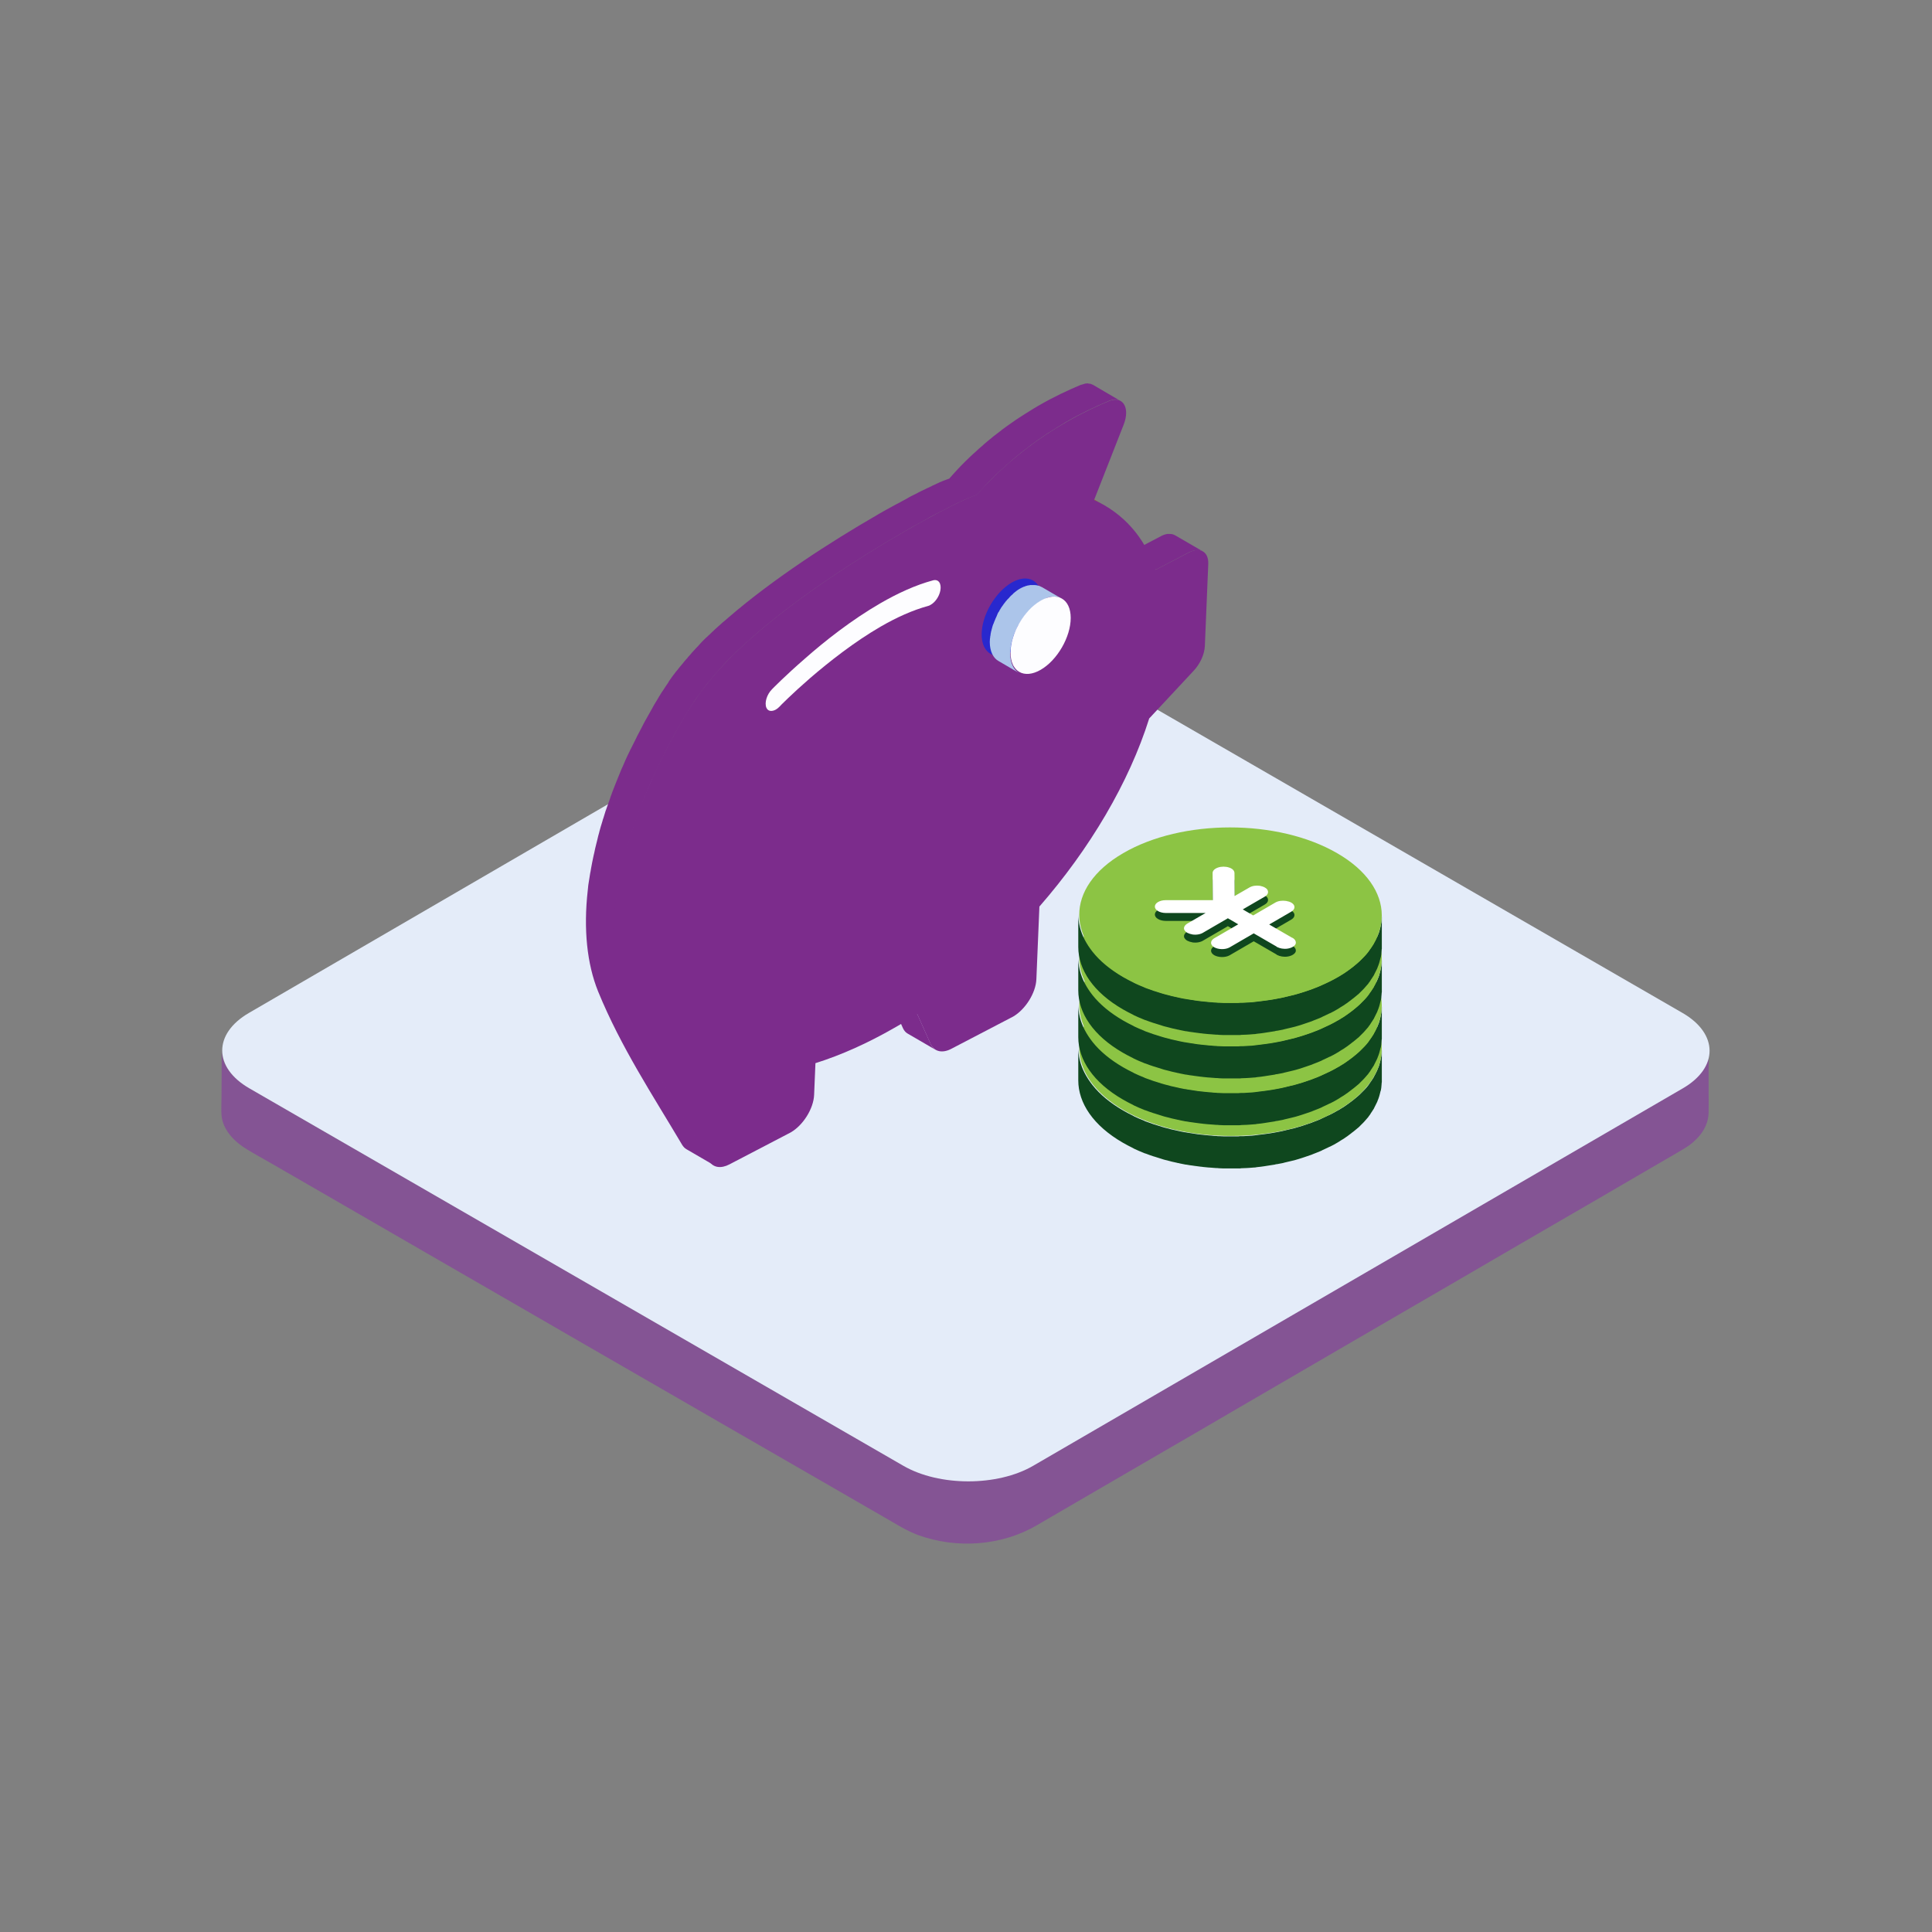 <!DOCTYPE svg PUBLIC "-//W3C//DTD SVG 1.1//EN" "http://www.w3.org/Graphics/SVG/1.1/DTD/svg11.dtd">
<!-- Uploaded to: SVG Repo, www.svgrepo.com, Transformed by: SVG Repo Mixer Tools -->
<svg width="800px" height="800px" viewBox="0 0 1024 1024" class="icon" version="1.1" xmlns="http://www.w3.org/2000/svg" fill="#000000">
<rect x="0" y="0" width="1024" height="1024" fill="#808080" stroke="none"/>
<g id="SVGRepo_bgCarrier" stroke-width="0"/>
<g id="SVGRepo_tracerCarrier" stroke-linecap="round" stroke-linejoin="round"/>
<g id="SVGRepo_iconCarrier">
<path d="M906 558.4c-1.1 11-11.2 16.5-19.8 21.5-8 4.6-16 9.3-23.9 13.9-12.8 7.4-25.5 14.8-38.3 22.2-16 9.3-31.9 18.6-47.9 27.8-17.6 10.2-35.2 20.5-52.9 30.7-17.7 10.3-35.4 20.6-53.2 30.9-16.3 9.5-32.5 18.9-48.8 28.4-13.3 7.7-26.5 15.4-39.8 23.1-8.7 5-17.4 10.1-26.1 15.1-6.6 3.8-12.8 7.6-20.3 9.8-19.5 5.6-41.1 3.7-58.7-6.5-6.3-3.7-12.7-7.3-19-11-11.6-6.7-23.1-13.3-34.7-20-15.2-8.8-30.4-17.6-45.6-26.3-17.3-10-34.7-20-52-30-17.9-10.3-35.8-20.7-53.7-31-16.9-9.8-33.8-19.5-50.8-29.3l-43.2-24.9c-10.3-6-20.7-11.9-31-17.9-4.7-2.7-9.4-5.4-14.1-8.2-7.4-4.3-14.7-11.1-14.7-20.3 0 8.4 0 16.8-0.1 25.3 0 3-0.2 6.1 0 9.2 0.6 8.1 7 14.4 13.7 18.4 4.1 2.5 8.3 4.8 12.5 7.2 10.8 6.2 21.6 12.5 32.4 18.7 15.6 9 31.1 18 46.7 27 18.5 10.7 37.1 21.4 55.6 32.1 19.3 11.2 38.6 22.3 58 33.5 18.4 10.6 36.7 21.2 55.1 31.8 15.3 8.8 30.5 17.6 45.8 26.4 10.3 6 20.7 11.9 31 17.9 6 3.4 11.9 7.3 18.4 9.7 20.3 7.4 44.1 5.8 62.8-5.1 7.1-4.1 14.2-8.3 21.3-12.4 13.1-7.6 26.2-15.2 39.2-22.8 17.1-9.9 34.1-19.8 51.2-29.8 19.1-11.1 38.2-22.2 57.2-33.3l57.3-33.3c17.1-10 34.2-19.9 51.4-29.9 13.3-7.7 26.6-15.4 39.9-23.2 7.3-4.3 14.7-8.5 22-12.8 2.2-1.3 4.5-2.6 6.6-4.1 5.6-4.2 10-10 10.1-17.3 0.1-3.7 0-7.3 0-11 0-7.3 0-14.7 0.1-22 0.4 0.8 0.4 1.3 0.3 1.8 0 0.3 0.1-0.2 0 0zM906.1 556.8z" fill="#845494"/>
<path d="M891.8 536.9c19 11 19.1 28.9 0.2 39.9L547.6 776.9c-18.9 11-49.8 11-68.8 0L132.1 576.8c-19-11-19.1-28.9-0.2-39.9l344.4-200.2c18.9-11 49.8-11 68.8 0l346.7 200.2z" fill="#E4ECF9"/>
<path d="M493.4 553.6l-7.2-16.1-14.8-8.6 7.2 16.1c0.6 1.3 1.5 2.3 2.6 2.9l14.8 8.6c-1.1-0.6-2-1.6-2.6-2.9zM631.3 292.3c0.4-0.2 0.8-0.3 1.2-0.4 0.2 0 0.3-0.1 0.5-0.1s0.3-0.1 0.5-0.1 0.4-0.1 0.6-0.1H635.3c0.2 0 0.5 0.1 0.7 0.1h0.2c0.2 0 0.4 0.1 0.5 0.2 0.1 0 0.1 0 0.2 0.1 0.2 0.1 0.5 0.2 0.7 0.3l-14.8-8.6h-0.1c-0.2-0.1-0.3-0.2-0.5-0.3h-0.1c-0.1 0-0.1 0-0.2-0.1-0.1 0-0.2-0.1-0.3-0.1-0.1 0-0.2 0-0.3-0.1h-0.2-0.1c-0.2 0-0.4-0.1-0.6-0.1H619.6h-0.8-0.1c-0.2 0-0.3 0.1-0.5 0.1-0.1 0-0.2 0-0.3 0.1h-0.1c-0.4 0.1-0.8 0.2-1.2 0.4-0.4 0.1-0.7 0.3-1.1 0.5l-17.6 9.2 14.8 8.6 17.6-9.2c0.3-0.1 0.6-0.2 1-0.4zM564.7 328c0.1 0 0.1 0 0 0 0.1-0.7 0.1-1.3 0.2-1.9 0.2-5-1.5-8.5-4.3-10.1l-14.8-8.6c2.8 1.6 4.5 5.2 4.3 10.1 0 0.6-0.1 1.2-0.2 1.8 0 0.2-0.1 0.3-0.1 0.5-0.1 0.5-0.1 0.9-0.2 1.4-0.1 0.4-0.2 0.8-0.3 1.3 0 0.2-0.1 0.3-0.1 0.5-0.2 0.6-0.3 1.1-0.5 1.7 0 0.1-0.1 0.3-0.1 0.4-0.2 0.4-0.3 0.9-0.5 1.3-0.1 0.2-0.1 0.3-0.2 0.5-0.2 0.5-0.4 1-0.7 1.5v0.1c-0.3 0.5-0.5 1.1-0.8 1.6-0.1 0.1-0.2 0.3-0.2 0.4-0.2 0.4-0.5 0.8-0.7 1.2-0.1 0.1-0.2 0.3-0.3 0.4-0.3 0.5-0.6 1-0.9 1.4l-0.1 0.1c-0.4 0.5-0.7 1-1.1 1.5-0.2 0.3-0.5 0.6-0.7 0.9-0.2 0.2-0.4 0.5-0.6 0.7-0.5 0.6-1.1 1.2-1.6 1.7-0.2 0.2-0.5 0.5-0.8 0.7l-0.6 0.6c-0.3 0.3-0.6 0.5-0.9 0.7-0.2 0.2-0.4 0.3-0.6 0.5-0.3 0.3-0.7 0.5-1 0.7-0.2 0.1-0.3 0.2-0.5 0.4-0.5 0.3-1 0.7-1.5 1-0.3 0.2-0.6 0.3-0.9 0.5-0.5 0.3-1.1 0.5-1.6 0.7-0.6 0.3-1.2 0.5-1.8 0.6-0.2 0.1-0.5 0.1-0.7 0.2-0.3 0.1-0.5 0.1-0.8 0.2-0.3 0-0.6 0.1-0.9 0.1h-1.8c-0.3 0-0.7-0.1-1-0.1-0.1 0-0.2 0-0.3-0.1-0.3-0.1-0.5-0.1-0.8-0.2-0.1 0-0.2-0.1-0.3-0.1-0.3-0.1-0.7-0.3-1-0.5l14.8 8.6h0.1c0.3 0.1 0.5 0.3 0.8 0.4h0.1c0.1 0 0.2 0.1 0.3 0.1 0.1 0.1 0.3 0.1 0.4 0.2 0.1 0 0.2 0.1 0.4 0.1 0.1 0 0.2 0.1 0.3 0.1h0.2c0.3 0 0.5 0.1 0.8 0.1H542.4c0.2 0 0.4 0 0.7-0.1h0.2c0.3 0 0.5-0.1 0.8-0.2 0.2 0 0.4-0.1 0.5-0.1 0.1 0 0.1 0 0.2-0.1l1.8-0.6c0.5-0.2 1-0.5 1.5-0.7 0.3-0.2 0.6-0.3 0.9-0.5 0.5-0.3 1-0.6 1.5-1 0.2-0.1 0.3-0.2 0.5-0.4 0.3-0.2 0.7-0.5 1-0.7 0.2-0.2 0.4-0.3 0.6-0.5 0.3-0.2 0.6-0.5 0.9-0.7l0.6-0.6 0.6-0.6s0.1-0.1 0.1-0.2c0.6-0.6 1.1-1.1 1.6-1.7 0.2-0.2 0.3-0.4 0.5-0.6 0.2-0.3 0.5-0.6 0.7-0.9l0.1-0.1c0.4-0.5 0.7-1 1.1-1.4l0.1-0.1c0.3-0.4 0.6-0.8 0.8-1.2 0-0.1 0.1-0.1 0.1-0.2 0.1-0.1 0.2-0.3 0.3-0.4 0.1-0.2 0.3-0.4 0.4-0.6 0.1-0.2 0.2-0.4 0.3-0.5 0.1-0.1 0.2-0.3 0.2-0.4 0.1-0.1 0.1-0.2 0.2-0.3 0.2-0.4 0.4-0.8 0.6-1.3v-0.1c0.2-0.4 0.4-0.8 0.5-1.2 0.1-0.1 0.1-0.2 0.1-0.4 0.1-0.2 0.1-0.3 0.2-0.5s0.1-0.3 0.2-0.5c0.1-0.3 0.2-0.5 0.3-0.8 0-0.1 0.1-0.3 0.1-0.4 0-0.1 0-0.1 0.1-0.2 0.2-0.5 0.3-1 0.4-1.5v-0.1c0-0.2 0.1-0.3 0.1-0.5 0.1-0.4 0.2-0.7 0.3-1.1v-0.1c0.1-0.5 0.2-0.9 0.2-1.4 0.4-0.1 0.4-0.2 0.4-0.4z" fill="#7c2c8c"/>
<path d="M580 265.1l-14.8-8.6c1.6 0.7 3.2 1.5 4.7 2.4l14.8 8.6c-1.5-0.9-3.1-1.7-4.7-2.4" fill="#A35F0F"/>
<path d="M584.7 267.5l-14.8-8.6c0.2 0.1 0.5 0.3 0.7 0.4l14.8 8.6c-0.2-0.2-0.5-0.3-0.7-0.4" fill="#9E5C0E"/>
<path d="M579.2 203.9c-0.1 0-0.2-0.1-0.3-0.1-0.2-0.1-0.5-0.2-0.7-0.3-0.1 0-0.2-0.1-0.2-0.1h-0.4c-0.2 0-0.4-0.1-0.6-0.1-0.1 0-0.3 0-0.4-0.1h-0.4c-0.3 0-0.5 0.1-0.8 0.1-0.2 0-0.3 0-0.5 0.1-0.1 0-0.2 0-0.3 0.1-0.1 0-0.2 0.1-0.3 0.1-0.4 0.1-0.9 0.2-1.4 0.4h-0.1c-6.2 2.6-14.1 6.2-22.7 11.2-1.4 0.8-2.7 1.6-4.1 2.5-0.3 0.2-0.5 0.3-0.8 0.5-1.4 0.8-2.7 1.7-4.1 2.6-0.3 0.2-0.5 0.3-0.8 0.5-1.4 0.9-2.7 1.8-4.1 2.8-0.1 0.1-0.2 0.1-0.3 0.2-1.4 1-2.9 2-4.3 3.1-0.3 0.2-0.6 0.4-0.9 0.7-1.4 1.1-2.9 2.2-4.3 3.3-0.2 0.2-0.5 0.4-0.7 0.6-1.4 1.1-2.7 2.2-4.1 3.4-0.2 0.2-0.4 0.3-0.5 0.5-1.5 1.2-2.9 2.5-4.3 3.8-0.3 0.3-0.6 0.6-0.9 0.8-1.4 1.3-2.9 2.7-4.3 4.1l-0.2 0.2-0.5 0.5c-1 1-2.1 2.1-3.1 3.2-0.3 0.4-0.7 0.7-1 1.1-1.2 1.3-2.5 2.7-3.7 4.1-0.2 0.1-0.5 0.2-0.9 0.3-0.1 0-0.2 0.1-0.3 0.1-0.3 0.1-0.6 0.2-1 0.4h-0.1c-0.3 0.1-0.6 0.3-1 0.4-0.1 0-0.2 0.1-0.2 0.1-0.2 0.1-0.4 0.1-0.5 0.2-0.3 0.1-0.6 0.3-1 0.4l-0.6 0.3c-0.4 0.2-0.7 0.3-1.1 0.5l-0.6 0.3c-0.5 0.2-1 0.5-1.6 0.7-0.1 0.1-0.2 0.1-0.3 0.2-0.7 0.3-1.4 0.7-2.1 1-0.2 0.1-0.5 0.2-0.7 0.3-0.5 0.3-1 0.5-1.6 0.8-0.3 0.1-0.6 0.3-0.9 0.4-0.5 0.3-1 0.5-1.6 0.8-0.3 0.2-0.6 0.3-0.9 0.5l-1.8 0.9c-0.3 0.1-0.5 0.3-0.8 0.4-0.8 0.4-1.6 0.8-2.4 1.3-0.1 0.1-0.2 0.1-0.3 0.2-0.9 0.5-1.9 1-2.8 1.5-0.3 0.2-0.6 0.3-0.9 0.5-0.7 0.4-1.4 0.7-2.1 1.1-0.4 0.2-0.7 0.4-1.1 0.6-0.7 0.4-1.3 0.7-2 1.1-0.4 0.2-0.7 0.4-1.1 0.6-0.7 0.4-1.5 0.8-2.2 1.2-0.3 0.2-0.7 0.4-1 0.6-1.1 0.6-2.2 1.2-3.3 1.9-23.9 13.8-54.2 33.3-78.1 53.9-1.1 1-2.3 2-3.4 2.9-0.4 0.4-0.8 0.7-1.2 1.1-0.7 0.6-1.4 1.2-2 1.8-0.5 0.4-0.9 0.8-1.3 1.2-0.6 0.5-1.2 1.1-1.7 1.6-0.4 0.4-0.8 0.8-1.3 1.2-0.5 0.5-1.1 1-1.6 1.5l-0.1 0.1-0.6 0.6c-0.7 0.7-1.4 1.4-2 2.1-0.3 0.3-0.6 0.7-0.9 1-0.5 0.6-1.1 1.1-1.6 1.7-0.3 0.4-0.7 0.7-1 1.1-0.5 0.5-1 1-1.4 1.6-0.3 0.4-0.7 0.7-1 1.1-0.3 0.3-0.6 0.6-0.8 1-0.1 0.1-0.2 0.3-0.4 0.4-0.7 0.8-1.4 1.6-2 2.4-0.2 0.2-0.4 0.5-0.6 0.7-0.9 1-1.7 2.1-2.5 3.1l-0.1 0.1c-0.1 0.1-0.1 0.2-0.2 0.2-1.4 1.8-2.7 3.5-3.9 5.3 0 0.1-0.1 0.1-0.1 0.2-0.1 0.1-0.2 0.2-0.2 0.4-1.1 1.6-2.2 3.2-3.2 4.8l-0.1 0.1c-0.1 0.1-0.1 0.2-0.2 0.3-1 1.6-2 3.2-2.9 4.8-0.2 0.3-0.3 0.5-0.5 0.8-0.6 0.9-1.1 1.9-1.6 2.8-0.6 1.1-1.2 2.1-1.8 3.2-0.6 1.1-1.2 2.1-1.8 3.2-0.6 1.1-1.2 2.1-1.7 3.2-0.1 0.1-0.1 0.3-0.2 0.4-0.7 1.4-1.5 2.8-2.2 4.2-0.3 0.5-0.6 1.1-0.8 1.6l-3 6s0 0.1-0.1 0.1c-0.2 0.4-0.3 0.7-0.5 1.1-0.8 1.6-1.6 3.3-2.3 4.9l-0.9 2.1c-0.4 1-0.9 1.9-1.3 2.9-0.1 0.3-0.3 0.7-0.4 1-0.3 0.7-0.6 1.5-0.9 2.2-0.5 1.2-1 2.5-1.5 3.7-0.3 0.8-0.6 1.5-0.9 2.3l-0.6 1.5c-0.3 0.7-0.5 1.4-0.8 2.2-0.3 0.8-0.6 1.5-0.8 2.3-0.5 1.3-0.9 2.6-1.4 3.9-0.2 0.7-0.5 1.3-0.7 2-0.1 0.2-0.1 0.3-0.2 0.5l-1.2 3.9c-0.2 0.5-0.4 1.1-0.5 1.6-0.6 1.9-1.2 3.9-1.7 5.8v0.1c-0.4 1.3-0.7 2.6-1 3.9l-0.6 2.4c-0.4 1.5-0.7 2.9-1 4.4-0.1 0.6-0.3 1.2-0.4 1.7-0.5 2.4-1 4.7-1.4 7.1-0.1 0.7-0.2 1.4-0.4 2.2-0.3 1.7-0.5 3.3-0.8 5-0.1 0.4-0.1 0.8-0.2 1.3-0.1 1-0.2 1.9-0.3 2.9-2.3 20.5-0.4 38.9 5.5 53.5 12.1 29.6 29.1 55.2 44.6 81.4 0.6 0.9 1.3 1.7 2.2 2.2l14.8 8.6c-0.9-0.5-1.6-1.2-2.2-2.2-15.5-26.2-32.5-51.8-44.6-81.4-6-14.6-7.9-33-5.5-53.5 0.2-1.4 0.3-2.7 0.5-4.1 0.2-1.7 0.5-3.3 0.8-5 0.1-0.7 0.2-1.4 0.4-2.2 0.4-2.4 0.9-4.7 1.4-7.1 0.1-0.6 0.3-1.2 0.4-1.8 0.3-1.5 0.7-2.9 1-4.4l0.6-2.4c0.3-1.3 0.7-2.6 1-3.8 0.5-2 1.1-3.9 1.7-5.9 0.2-0.5 0.4-1.1 0.5-1.6 0.5-1.4 0.9-2.9 1.4-4.3 0.2-0.7 0.5-1.3 0.7-2 0.4-1.3 0.9-2.6 1.4-3.9 0.3-0.8 0.6-1.5 0.8-2.3 0.5-1.2 0.9-2.4 1.4-3.7 0.3-0.8 0.6-1.5 0.9-2.3 0.5-1.2 1-2.5 1.5-3.7 0.3-0.7 0.6-1.5 0.9-2.2 0.6-1.3 1.1-2.6 1.7-3.9l0.9-2.1c0.7-1.6 1.5-3.3 2.3-4.9 0.2-0.4 0.3-0.7 0.5-1.1 1-2 2-4.1 3-6.1 0.3-0.5 0.6-1.1 0.8-1.6 0.8-1.5 1.6-3 2.4-4.6 0.6-1.1 1.2-2.1 1.7-3.2 0.6-1.1 1.2-2.1 1.8-3.2 0.6-1.1 1.2-2.1 1.8-3.2l2.1-3.6c0.9-1.6 1.9-3.2 2.9-4.8 0.1-0.2 0.2-0.3 0.3-0.5 1-1.6 2.1-3.2 3.2-4.9 0.1-0.2 0.2-0.4 0.4-0.5 1.3-1.8 2.6-3.6 3.9-5.3 0.1-0.1 0.2-0.2 0.3-0.4 0.8-1 1.6-2.1 2.5-3.1 0.2-0.2 0.4-0.5 0.6-0.7 0.7-0.8 1.3-1.6 2-2.4 0.4-0.5 0.8-0.9 1.2-1.4 0.3-0.4 0.7-0.7 1-1.1 0.5-0.5 0.9-1 1.4-1.6 0.3-0.4 0.7-0.7 1-1.1 0.5-0.6 1.1-1.1 1.6-1.7 0.3-0.3 0.6-0.7 1-1 0.6-0.7 1.3-1.3 2-2l0.7-0.7c0.5-0.5 1.1-1 1.6-1.6 0.4-0.4 0.8-0.8 1.3-1.2 0.6-0.5 1.1-1.1 1.7-1.6 0.4-0.4 0.9-0.8 1.3-1.2 0.6-0.6 1.2-1.1 1.9-1.7 0.4-0.4 0.9-0.8 1.3-1.2 1.1-1 2.2-1.9 3.3-2.9 23.9-20.6 54.2-40.1 78.1-53.9 1.1-0.6 2.2-1.3 3.3-1.9 0.3-0.2 0.7-0.4 1-0.6 0.7-0.4 1.5-0.8 2.2-1.2 0.4-0.2 0.8-0.4 1.1-0.6 0.7-0.4 1.3-0.7 2-1.1 0.4-0.2 0.7-0.4 1.1-0.6l2.1-1.2c0.3-0.2 0.6-0.3 0.8-0.5 1-0.5 1.9-1 2.9-1.5 0.1 0 0.1-0.1 0.2-0.1 0.9-0.5 1.7-0.9 2.5-1.3 0.3-0.2 0.6-0.3 0.9-0.4 0.6-0.3 1.2-0.6 1.7-0.9 0.3-0.2 0.6-0.3 0.9-0.5 0.5-0.3 1.1-0.5 1.6-0.8 0.3-0.1 0.6-0.3 0.8-0.4 0.6-0.3 1.1-0.5 1.6-0.8l0.6-0.3c0.7-0.4 1.4-0.7 2.1-1 0.1 0 0.2-0.1 0.2-0.1 0.6-0.3 1.1-0.5 1.7-0.8l0.6-0.3c0.4-0.2 0.8-0.4 1.2-0.5l0.6-0.3c0.4-0.2 0.7-0.3 1-0.4 0.2-0.1 0.3-0.1 0.5-0.2 0.4-0.2 0.9-0.4 1.2-0.5h0.1c0.4-0.1 0.7-0.3 1-0.4 0.1 0 0.2-0.1 0.3-0.1l0.9-0.3c1.2-1.4 2.5-2.7 3.7-4.1 0.3-0.4 0.7-0.7 1-1.1 1-1.1 2.1-2.2 3.1-3.2l0.7-0.7c1.4-1.4 2.9-2.8 4.3-4.1 0.3-0.3 0.6-0.6 0.9-0.8 1.4-1.3 2.9-2.6 4.3-3.8 0.2-0.2 0.4-0.3 0.5-0.5 1.4-1.2 2.7-2.3 4.1-3.4 0.2-0.2 0.5-0.4 0.7-0.6 1.4-1.1 2.9-2.2 4.3-3.3 0.3-0.2 0.6-0.4 0.9-0.7 1.5-1.1 2.9-2.1 4.3-3.1 0.1-0.1 0.2-0.1 0.3-0.2 1.4-1 2.8-1.9 4.1-2.8 0.3-0.2 0.5-0.3 0.8-0.5 1.4-0.9 2.8-1.8 4.1-2.6 0.3-0.2 0.5-0.3 0.8-0.5 1.4-0.8 2.8-1.7 4.1-2.5 8.6-5 16.5-8.6 22.7-11.2 0 0 0.1 0 0.1-0.1 0.3-0.1 0.6-0.2 1-0.3 0.2-0.1 0.4-0.1 0.6-0.2 0.1 0 0.2 0 0.3-0.1 0.5-0.1 1-0.2 1.4-0.2h0.2c0.5 0 0.9 0.1 1.3 0.2h0.1c0.4 0.1 0.9 0.3 1.2 0.5l-14.5-8.5z" fill="#7c2c8c"/>
<path d="M630.2 292.8c5.9-3.1 10.5-0.3 10.2 6.2l-1.8 43.4c-0.2 4.5-2.6 9.7-6.2 13.4l-23.3 25c-10.7 34-31.5 69.1-58.2 99.7l-1.6 38.5c-0.3 7.3-5.8 16-12.3 19.8l-32.6 17c-4.8 2.6-9.1 1.7-11.1-2.3l-7.2-16.1c-4 2.6-8 5.1-12.1 7.4-14.1 8.1-28.1 14.4-41.8 18.7l-0.7 16.8c-0.3 7.3-5.8 16.1-12.4 19.9l-32.4 16.9c-4.5 2.4-8.6 1.8-10.7-1.5-15.5-26.2-32.5-51.8-44.6-81.4-6-14.6-7.9-33-5.5-53.5 3.7-32.3 16.3-65.8 36.5-100.3 8.8-15 20.1-28.8 38.5-44.6 23.9-20.6 54.2-40.1 78.1-53.9 19.1-11 34.2-18.4 38.7-19.7 15.5-17.5 32.5-29.9 47.3-38.4 8.6-5 16.5-8.6 22.7-11.2 7.4-3.1 11.4 3.4 7.9 12.4l-15.7 40c15.4 7 26.7 19.5 32.6 37l17.7-9.2z m-65.3 33.3c0.4-9.8-6.4-13.9-15.3-9.3-0.3 0.2-0.6 0.3-0.9 0.5-8.5 4.9-15.5 16.1-15.8 25.5-0.4 9.7 6.4 13.9 15.3 9.3 0.3-0.2 0.6-0.3 0.9-0.5 8.4-4.8 15.4-16 15.8-25.5" fill="#7c2c8c"/>
<path d="M466.7 319.7c9-5.2 18.5-9.6 27.8-12.1 2.9-0.8 4.6 1.6 3.9 5.4-0.6 3.2-2.8 6.3-5.2 7.6-0.5 0.3-0.9 0.5-1.4 0.6-8.1 2.2-16.7 6.1-25 10.9-14 8.1-27.4 18.7-37.3 27.2-9.9 8.6-16.3 15.1-16.3 15.2l-0.7-1.6 0.7 1.6-0.7-1.6 0.7 1.6c-0.7 0.7-1.3 1.2-2 1.6-2.2 1.2-4.2 0.9-5-1-1.1-2.6 0.2-7 3-9.8 0.2-0.2 6.9-7.1 17.4-16.2 10.4-9.2 24.7-20.5 40.1-29.4z" fill="#FDFDFF"/>
<path d="M536.2 308.8c8.8-5.1 16-1 16 9.1s-7.1 22.4-15.9 27.5c-8.8 5.1-16 1-16-9.1s7.1-22.4 15.9-27.5z" fill="#2828CE"/>
<path d="M555.3 316.7c0.2-0.1 0.5-0.1 0.7-0.2 0.2-0.1 0.4-0.1 0.7-0.1 0.3-0.1 0.6-0.1 0.8-0.1h1.7c0.4 0 0.8 0.1 1.2 0.1 0.1 0 0.2 0 0.3 0.1l0.9 0.3c0.1 0 0.2 0.1 0.3 0.1 0.4 0.1 0.7 0.3 1 0.5l-10.8-6.3h-0.1c-0.3-0.1-0.5-0.3-0.8-0.4-0.1 0-0.1 0-0.2-0.1-0.1 0-0.2-0.1-0.3-0.1-0.1 0-0.3-0.1-0.4-0.1-0.1 0-0.3-0.1-0.5-0.1-0.1 0-0.2 0-0.3-0.1h-0.2c-0.3-0.1-0.6-0.1-1-0.1H546c-0.1 0-0.3 0.1-0.4 0.1-0.2 0-0.4 0.1-0.7 0.1-0.1 0-0.2 0-0.4 0.1-0.1 0-0.2 0.1-0.4 0.1-0.4 0.1-0.7 0.2-1.1 0.4-0.1 0.1-0.3 0.1-0.4 0.1-0.1 0-0.2 0.1-0.2 0.1-0.7 0.3-1.3 0.6-2 1-0.5 0.3-1 0.6-1.5 1-0.2 0.1-0.3 0.2-0.5 0.4-0.3 0.2-0.7 0.5-1 0.8-0.2 0.1-0.4 0.3-0.5 0.5-0.3 0.3-0.6 0.5-0.9 0.8-0.2 0.2-0.4 0.3-0.5 0.5l-0.3 0.3c-0.1 0.1-0.2 0.2-0.3 0.4l-1.1 1.1c-0.1 0.1-0.2 0.2-0.3 0.4l-0.3 0.3c-0.2 0.2-0.4 0.5-0.6 0.8-0.1 0.2-0.3 0.3-0.4 0.5-0.1 0.1-0.2 0.3-0.3 0.4-0.1 0.2-0.3 0.4-0.4 0.6-0.1 0.1-0.2 0.3-0.3 0.4-0.2 0.2-0.3 0.5-0.5 0.7-0.1 0.2-0.2 0.3-0.3 0.5 0 0.1-0.1 0.1-0.1 0.2-0.3 0.4-0.6 0.9-0.8 1.4 0 0 0 0.1-0.1 0.1-0.1 0.1-0.1 0.2-0.2 0.3-0.2 0.3-0.4 0.6-0.5 1-0.1 0.2-0.2 0.3-0.2 0.5-0.1 0.2-0.2 0.3-0.2 0.5-0.1 0.1-0.1 0.3-0.2 0.4-0.2 0.4-0.3 0.7-0.5 1.1 0 0.1-0.1 0.1-0.1 0.2v0.1c-0.2 0.5-0.4 1-0.6 1.4 0 0.1-0.1 0.2-0.1 0.3-0.1 0.2-0.1 0.4-0.2 0.5-0.1 0.2-0.2 0.5-0.3 0.7-0.1 0.2-0.1 0.4-0.2 0.6-0.1 0.2-0.1 0.4-0.2 0.7 0 0.1-0.1 0.3-0.1 0.4-0.1 0.2-0.1 0.5-0.2 0.7-0.1 0.3-0.1 0.5-0.2 0.8 0 0.1 0 0.2-0.1 0.3 0 0.2-0.1 0.4-0.1 0.6-0.1 0.4-0.2 0.8-0.2 1.3 0 0.1 0 0.2-0.1 0.4 0 0.3-0.1 0.5-0.1 0.8 0 0.2 0 0.4-0.1 0.6 0 0.6-0.1 1.2-0.1 1.8 0 5 1.8 8.6 4.7 10.2l10.8 6.3c-2.9-1.7-4.6-5.2-4.7-10.2 0-0.6 0-1.2 0.1-1.8 0-0.2 0-0.4 0.1-0.6 0-0.4 0.1-0.8 0.1-1.1 0.1-0.4 0.1-0.8 0.2-1.3 0.1-0.3 0.1-0.6 0.2-0.9 0.1-0.3 0.1-0.5 0.2-0.8 0.1-0.4 0.2-0.8 0.3-1.1 0.1-0.2 0.1-0.4 0.2-0.7 0.1-0.4 0.3-0.9 0.4-1.3 0.1-0.2 0.1-0.4 0.2-0.5 0.2-0.6 0.5-1.2 0.7-1.7 0-0.1 0.1-0.1 0.1-0.2 0.2-0.5 0.5-1 0.7-1.5 0.1-0.2 0.2-0.3 0.2-0.5 0.2-0.5 0.5-1 0.8-1.4 0.1-0.1 0.1-0.2 0.2-0.3 0.3-0.6 0.7-1.1 1-1.6 0.1-0.2 0.2-0.3 0.3-0.5 0.3-0.4 0.5-0.8 0.8-1.1 0.1-0.2 0.3-0.4 0.4-0.6 0.2-0.3 0.5-0.6 0.7-0.9 0.2-0.3 0.4-0.5 0.6-0.8 0.2-0.2 0.4-0.5 0.6-0.7 0.3-0.4 0.7-0.8 1.1-1.1 0.2-0.2 0.4-0.5 0.7-0.7 0.2-0.2 0.4-0.3 0.5-0.5 0.3-0.3 0.6-0.5 0.9-0.8 0.2-0.2 0.4-0.3 0.5-0.5 0.3-0.3 0.7-0.5 1-0.8 0.2-0.1 0.3-0.2 0.5-0.4 0.5-0.3 1-0.7 1.5-1 0.7-0.4 1.3-0.7 2-1l0.6-0.3c0.7-0.5 1.1-0.7 1.5-0.8z" fill="#ACC5EA"/>
<path d="M551.5 318.4c8.8-5.1 16-1 16 9.1s-7.1 22.4-15.9 27.5c-8.8 5.1-16 1-16-9.1s7.1-22.4 15.9-27.5z" fill="#FDFDFF"/>
<path d="M732.3 557.3c0 0.4 0 0.8-0.1 1.2 0 0.4-0.1 0.7-0.1 1.1-0.1 0.4-0.1 0.8-0.2 1.2-0.1 0.4-0.1 0.7-0.2 1.1l-0.3 1.2c-0.1 0.4-0.2 0.7-0.3 1.1-0.1 0.4-0.2 0.8-0.4 1.2-0.1 0.3-0.3 0.7-0.4 1-0.2 0.4-0.3 0.8-0.5 1.2-0.2 0.3-0.3 0.7-0.5 1l-0.6 1.2c-0.2 0.3-0.4 0.6-0.5 1-0.3 0.5-0.6 0.9-0.9 1.4l-0.6 0.9c-0.4 0.5-0.7 1-1.1 1.6-0.2 0.2-0.3 0.5-0.5 0.7-0.6 0.8-1.3 1.6-2.1 2.4l-0.6 0.6-1.8 1.8c-0.3 0.3-0.6 0.5-0.9 0.8-0.4 0.3-0.8 0.7-1.2 1-0.4 0.3-0.7 0.6-1.1 0.9-0.4 0.3-0.8 0.7-1.3 1l-1.2 0.9c-0.4 0.3-0.9 0.6-1.4 1-0.4 0.3-0.8 0.6-1.3 0.9l-1.5 0.9c-0.6 0.4-1.2 0.8-1.9 1.1-1.2 0.7-2.4 1.4-3.7 2-0.4 0.2-0.7 0.4-1.1 0.5-1 0.5-2 0.9-3 1.4-0.3 0.2-0.7 0.3-1 0.5-1.3 0.6-2.6 1.1-4 1.6-0.2 0.1-0.5 0.2-0.7 0.3-1.1 0.4-2.3 0.8-3.5 1.2-0.5 0.2-1 0.3-1.5 0.5-0.6 0.2-1.3 0.4-2 0.6-0.6 0.2-1.1 0.3-1.7 0.5-0.7 0.2-1.3 0.4-2 0.5-0.6 0.1-1.1 0.3-1.7 0.4-0.7 0.2-1.4 0.3-2 0.5-0.6 0.1-1.1 0.3-1.7 0.4-0.7 0.1-1.4 0.3-2.1 0.4-0.5 0.1-1.1 0.2-1.6 0.3-1.5 0.3-3 0.5-4.5 0.7-0.2 0-0.4 0.1-0.7 0.1-1.3 0.2-2.6 0.3-4 0.5-0.5 0.1-1 0.1-1.5 0.2-0.9 0.1-1.7 0.2-2.6 0.2-0.5 0-1.1 0.1-1.6 0.1-0.9 0.1-1.8 0.1-2.7 0.1-0.5 0-1 0-1.5 0.1h-7.9c-0.8 0-1.5-0.1-2.3-0.1-0.5 0-1.1 0-1.6-0.1-0.8 0-1.7-0.1-2.5-0.2-0.5 0-0.9-0.1-1.4-0.1l-3-0.3c-0.3 0-0.6-0.1-0.9-0.1-1.3-0.1-2.6-0.3-3.8-0.5-0.2 0-0.4-0.1-0.6-0.1-1.1-0.2-2.2-0.3-3.3-0.5-0.4-0.1-0.9-0.2-1.3-0.2-0.8-0.2-1.7-0.3-2.5-0.5-0.4-0.1-0.8-0.2-1.3-0.3l-2.7-0.6c-0.5-0.1-1-0.2-1.5-0.4l-2.4-0.6c-0.5-0.1-0.9-0.3-1.4-0.4-1.3-0.4-2.5-0.8-3.8-1.2-0.2-0.1-0.5-0.1-0.7-0.2l-4.2-1.5c-0.3-0.1-0.6-0.2-0.9-0.4-1.8-0.7-3.6-1.5-5.3-2.3-0.2-0.1-0.3-0.2-0.5-0.3-1.8-0.9-3.6-1.8-5.3-2.8-6.9-4-12.3-8.5-16.2-13.4-3.3-4.2-5.6-8.5-6.7-13-0.2-0.7-0.3-1.5-0.5-2.2-0.2-1.5-0.4-3-0.4-4.5v17.1c0 12 7.9 24 23.7 33.1 1.7 1 3.5 1.9 5.3 2.8 0.2 0.1 0.3 0.2 0.5 0.3 1.7 0.8 3.5 1.6 5.3 2.3 0.2 0.1 0.3 0.1 0.5 0.2 0.1 0.1 0.3 0.1 0.4 0.1 1.4 0.5 2.8 1.1 4.2 1.5 0.2 0.1 0.5 0.1 0.7 0.2 1.2 0.4 2.5 0.8 3.8 1.2 0.2 0.1 0.4 0.1 0.6 0.2 0.2 0.1 0.5 0.1 0.7 0.2l2.4 0.6c0.5 0.1 1 0.3 1.5 0.4l2.7 0.6c0.3 0.1 0.7 0.2 1 0.2 0.1 0 0.2 0 0.3 0.1 0.8 0.2 1.7 0.3 2.5 0.5 0.4 0.1 0.9 0.2 1.3 0.2 1.1 0.2 2.2 0.4 3.3 0.5 0.2 0 0.4 0.1 0.6 0.1 1.3 0.2 2.6 0.3 3.8 0.5 0.3 0 0.5 0 0.8 0.1 1 0.1 2 0.2 3.1 0.3h0.1c0.5 0 0.9 0.1 1.4 0.1 0.8 0.1 1.6 0.1 2.5 0.2 0.5 0 1.1 0 1.6 0.1 0.8 0 1.5 0.1 2.3 0.1h8.4c0.4 0 0.7 0 1.1-0.1 0.9 0 1.8-0.1 2.7-0.1 0.5 0 1.1-0.1 1.6-0.1 0.9-0.1 1.7-0.1 2.6-0.2 0.3 0 0.6 0 0.9-0.1 0.2 0 0.4-0.1 0.6-0.1 1.3-0.1 2.7-0.3 4-0.5 0.2 0 0.4-0.1 0.6-0.1 1.5-0.2 3-0.5 4.5-0.7 0.1 0 0.3 0 0.4-0.1 0.4-0.1 0.8-0.2 1.2-0.2 0.7-0.1 1.4-0.3 2.1-0.4 0.6-0.1 1.1-0.2 1.7-0.4 0.7-0.2 1.4-0.3 2.1-0.5 0.6-0.1 1.1-0.3 1.7-0.4 0.7-0.2 1.3-0.3 2-0.5 0.6-0.2 1.1-0.3 1.7-0.5 0.7-0.2 1.3-0.4 1.9-0.6l0.9-0.3c0.2-0.1 0.4-0.1 0.6-0.2 1.2-0.4 2.3-0.8 3.5-1.2 0.2-0.1 0.5-0.2 0.7-0.3 1.4-0.5 2.7-1.1 4-1.6 0.3-0.1 0.7-0.3 1-0.5 1-0.5 2-0.9 3-1.4 0.4-0.2 0.7-0.4 1.1-0.5 1.3-0.6 2.5-1.3 3.7-2 0.3-0.2 0.7-0.4 1-0.6l0.9-0.6 1.5-0.9c0.4-0.3 0.9-0.6 1.3-0.9 0.5-0.3 0.9-0.6 1.4-1l1.2-0.9c0.4-0.3 0.8-0.7 1.3-1 0.4-0.3 0.7-0.6 1.1-0.9 0.4-0.3 0.8-0.7 1.2-1 0.2-0.1 0.3-0.3 0.5-0.4l0.4-0.4 1.8-1.8 0.6-0.6 2.1-2.4 0.1-0.1c0.1-0.2 0.3-0.4 0.4-0.6 0.4-0.5 0.8-1 1.1-1.6l0.6-0.9c0.3-0.5 0.6-0.9 0.9-1.4 0.1-0.1 0.2-0.3 0.2-0.4l0.3-0.6 0.6-1.2c0.2-0.3 0.3-0.7 0.5-1 0.2-0.4 0.4-0.8 0.5-1.2 0.1-0.2 0.2-0.4 0.2-0.5 0.1-0.2 0.1-0.3 0.2-0.5 0.1-0.4 0.3-0.8 0.4-1.2 0.1-0.4 0.2-0.7 0.3-1.1l0.3-1.2c0-0.2 0.1-0.4 0.2-0.6 0-0.1 0-0.3 0.1-0.4 0.1-0.4 0.1-0.8 0.2-1.2 0-0.4 0.1-0.7 0.1-1.1 0-0.4 0.1-0.8 0.1-1.2 0-0.2 0-0.5 0.1-0.7v-17.8c0 0.6 0 1.1-0.1 1.5z" fill="#0f471e"/>
<path d="M708.7 522.8c31.4 18.1 31.6 47.6 0.4 65.7-31.2 18.1-82 18.1-113.4 0-31.4-18.2-31.6-47.6-0.4-65.7 31.2-18.1 82-18.1 113.4 0z" fill="#8cc444"/>
<path d="M732.3 534.4c0 0.4 0 0.8-0.1 1.2 0 0.4-0.1 0.7-0.1 1.1-0.1 0.4-0.1 0.8-0.2 1.2-0.1 0.4-0.1 0.7-0.2 1.1l-0.3 1.2c-0.1 0.4-0.2 0.7-0.3 1.1-0.1 0.4-0.2 0.8-0.4 1.2-0.1 0.3-0.3 0.7-0.4 1-0.2 0.4-0.3 0.8-0.5 1.2-0.2 0.3-0.3 0.7-0.5 1l-0.6 1.2c-0.2 0.3-0.4 0.6-0.5 1-0.3 0.5-0.6 0.9-0.9 1.4l-0.6 0.9c-0.4 0.5-0.7 1-1.1 1.6-0.2 0.2-0.3 0.5-0.5 0.7-0.6 0.8-1.3 1.6-2.1 2.4l-0.6 0.6-1.8 1.8c-0.3 0.3-0.6 0.5-0.9 0.8-0.4 0.3-0.8 0.7-1.2 1-0.4 0.3-0.7 0.6-1.1 0.9-0.4 0.3-0.8 0.7-1.3 1l-1.2 0.9c-0.4 0.3-0.9 0.6-1.4 1-0.4 0.3-0.8 0.6-1.3 0.9l-1.5 0.9c-0.6 0.4-1.2 0.8-1.9 1.1-1.2 0.7-2.4 1.4-3.7 2-0.4 0.2-0.7 0.4-1.1 0.5-1 0.5-2 0.9-3 1.4-0.3 0.2-0.7 0.3-1 0.5-1.3 0.6-2.6 1.1-4 1.6-0.2 0.1-0.5 0.2-0.7 0.3-1.1 0.4-2.3 0.8-3.5 1.2-0.5 0.2-1 0.3-1.5 0.5-0.6 0.2-1.3 0.4-2 0.6-0.6 0.2-1.1 0.3-1.7 0.5-0.7 0.2-1.3 0.4-2 0.5-0.6 0.1-1.1 0.3-1.7 0.4-0.7 0.2-1.4 0.3-2 0.5-0.6 0.1-1.1 0.3-1.7 0.4-0.7 0.1-1.4 0.3-2.1 0.4-0.5 0.1-1.1 0.2-1.6 0.3-1.5 0.3-3 0.5-4.5 0.7-0.2 0-0.4 0.1-0.7 0.1-1.3 0.2-2.6 0.3-4 0.5-0.5 0.1-1 0.1-1.5 0.2-0.9 0.1-1.7 0.2-2.6 0.2-0.5 0-1.1 0.1-1.6 0.1-0.9 0.1-1.8 0.1-2.7 0.1-0.5 0-1 0-1.5 0.1h-7.9c-0.8 0-1.5-0.1-2.3-0.1-0.5 0-1.1 0-1.6-0.1-0.8 0-1.7-0.1-2.5-0.2-0.5 0-0.9-0.1-1.4-0.1l-3-0.3c-0.3 0-0.6-0.1-0.9-0.1-1.3-0.1-2.6-0.3-3.8-0.5-0.2 0-0.4-0.1-0.6-0.1-1.1-0.2-2.2-0.3-3.3-0.5-0.4-0.1-0.9-0.2-1.3-0.2-0.8-0.2-1.7-0.3-2.5-0.5-0.4-0.1-0.8-0.2-1.3-0.3l-2.7-0.6c-0.5-0.1-1-0.2-1.5-0.4l-2.4-0.6c-0.5-0.1-0.9-0.3-1.4-0.4-1.3-0.4-2.5-0.8-3.8-1.2-0.2-0.1-0.5-0.1-0.7-0.2l-4.2-1.5c-0.3-0.1-0.6-0.2-0.9-0.4-1.8-0.7-3.6-1.5-5.3-2.3-0.2-0.1-0.3-0.2-0.5-0.3-1.8-0.9-3.6-1.8-5.3-2.8-6.9-4-12.3-8.5-16.2-13.4-3.3-4.2-5.6-8.5-6.7-13-0.2-0.7-0.3-1.5-0.5-2.2-0.2-1.5-0.4-3-0.4-4.5v17.1c0 12 7.9 24 23.7 33.1 1.7 1 3.5 1.9 5.3 2.8 0.2 0.1 0.3 0.2 0.5 0.3 1.7 0.8 3.5 1.6 5.3 2.3 0.2 0.1 0.3 0.1 0.5 0.2 0.1 0.1 0.3 0.1 0.4 0.1 1.4 0.5 2.8 1.1 4.2 1.5 0.2 0.1 0.5 0.1 0.7 0.2 1.2 0.4 2.5 0.8 3.8 1.2 0.2 0.1 0.4 0.1 0.6 0.2 0.2 0.1 0.5 0.1 0.7 0.2l2.4 0.6c0.5 0.1 1 0.3 1.5 0.4l2.7 0.6c0.3 0.1 0.7 0.2 1 0.2 0.1 0 0.2 0 0.3 0.1 0.8 0.2 1.7 0.3 2.5 0.5 0.4 0.1 0.9 0.2 1.3 0.2 1.1 0.2 2.2 0.4 3.3 0.5 0.2 0 0.4 0.1 0.6 0.1 1.3 0.2 2.6 0.3 3.8 0.5 0.3 0 0.5 0 0.8 0.1 1 0.1 2 0.2 3.1 0.3h0.1c0.5 0 0.9 0.1 1.4 0.1 0.8 0.1 1.6 0.1 2.5 0.2 0.5 0 1.1 0 1.6 0.1 0.8 0 1.5 0.1 2.3 0.1h8.4c0.4 0 0.7 0 1.1-0.1 0.9 0 1.8-0.1 2.7-0.1 0.5 0 1.1-0.1 1.6-0.1 0.9-0.1 1.7-0.1 2.6-0.2 0.3 0 0.6 0 0.9-0.1 0.2 0 0.4-0.1 0.6-0.1 1.3-0.1 2.7-0.3 4-0.5 0.2 0 0.4-0.1 0.6-0.1 1.5-0.2 3-0.5 4.5-0.7 0.1 0 0.3 0 0.4-0.1 0.4-0.1 0.8-0.2 1.2-0.2 0.7-0.1 1.4-0.3 2.1-0.4 0.6-0.1 1.1-0.2 1.7-0.4 0.7-0.2 1.4-0.3 2.1-0.5 0.6-0.1 1.1-0.3 1.7-0.4 0.7-0.2 1.3-0.3 2-0.5 0.6-0.2 1.1-0.3 1.7-0.5 0.7-0.2 1.3-0.4 1.9-0.6l0.9-0.3c0.2-0.1 0.4-0.1 0.6-0.2 1.2-0.4 2.3-0.8 3.5-1.2 0.2-0.1 0.5-0.2 0.7-0.3 1.4-0.5 2.7-1.1 4-1.6 0.3-0.1 0.7-0.3 1-0.5 1-0.5 2-0.9 3-1.4 0.4-0.2 0.7-0.4 1.1-0.5 1.3-0.6 2.5-1.3 3.7-2 0.3-0.2 0.7-0.4 1-0.6l0.9-0.6 1.5-0.9c0.4-0.3 0.9-0.6 1.3-0.9 0.5-0.3 0.9-0.6 1.4-1l1.2-0.9c0.4-0.3 0.8-0.7 1.3-1 0.4-0.3 0.7-0.6 1.1-0.9 0.4-0.3 0.8-0.7 1.2-1 0.2-0.1 0.3-0.3 0.5-0.4l0.4-0.4 1.8-1.8 0.6-0.6 2.1-2.4 0.1-0.1c0.1-0.2 0.3-0.4 0.4-0.6 0.4-0.5 0.8-1 1.1-1.6l0.6-0.9c0.3-0.5 0.6-0.9 0.9-1.4 0.1-0.1 0.2-0.3 0.2-0.4l0.3-0.6 0.6-1.2c0.2-0.3 0.3-0.7 0.5-1 0.2-0.4 0.4-0.8 0.5-1.2 0.1-0.2 0.2-0.4 0.2-0.5 0.1-0.2 0.1-0.3 0.2-0.5 0.1-0.4 0.3-0.8 0.4-1.2 0.1-0.4 0.2-0.7 0.3-1.1l0.3-1.2c0-0.2 0.1-0.4 0.2-0.6 0-0.1 0-0.3 0.1-0.4 0.1-0.4 0.1-0.8 0.2-1.2 0-0.4 0.1-0.7 0.1-1.1 0-0.4 0.1-0.8 0.1-1.2 0-0.2 0-0.5 0.1-0.7v-17.8c0 0.6 0 1-0.1 1.5z" fill="#0f471e"/>
<path d="M708.7 499.9c31.4 18.1 31.6 47.6 0.4 65.7-31.2 18.1-82 18.1-113.4 0-31.4-18.2-31.6-47.6-0.4-65.7 31.2-18.1 82-18.1 113.4 0z" fill="#8cc444"/>
<path d="M732.3 509.6c0 0.4 0 0.8-0.1 1.2 0 0.4-0.1 0.7-0.1 1.1-0.1 0.4-0.1 0.8-0.2 1.2-0.1 0.4-0.1 0.7-0.2 1.1l-0.3 1.2c-0.1 0.4-0.2 0.7-0.3 1.1-0.1 0.4-0.2 0.8-0.4 1.2-0.1 0.3-0.3 0.7-0.4 1-0.2 0.4-0.3 0.8-0.5 1.2-0.2 0.3-0.3 0.7-0.5 1l-0.6 1.2c-0.2 0.3-0.4 0.6-0.5 1-0.3 0.5-0.6 0.9-0.9 1.4l-0.6 0.9c-0.4 0.5-0.7 1-1.1 1.6-0.2 0.2-0.3 0.5-0.5 0.7-0.6 0.8-1.3 1.6-2.1 2.4l-0.6 0.6-1.8 1.8c-0.3 0.3-0.6 0.5-0.9 0.8-0.4 0.3-0.8 0.7-1.2 1-0.4 0.3-0.7 0.6-1.1 0.9-0.4 0.3-0.8 0.7-1.3 1l-1.2 0.9c-0.4 0.3-0.9 0.6-1.4 1-0.4 0.3-0.8 0.6-1.3 0.9l-1.5 0.9c-0.6 0.4-1.2 0.8-1.9 1.1-1.2 0.7-2.4 1.4-3.7 2-0.4 0.2-0.7 0.4-1.1 0.5-1 0.5-2 0.9-3 1.4-0.3 0.2-0.7 0.3-1 0.5-1.3 0.6-2.6 1.1-4 1.6-0.2 0.1-0.5 0.2-0.7 0.3-1.1 0.4-2.3 0.8-3.5 1.2-0.5 0.2-1 0.3-1.5 0.5-0.6 0.2-1.3 0.4-2 0.6-0.6 0.2-1.1 0.3-1.7 0.5-0.7 0.2-1.3 0.4-2 0.5-0.6 0.1-1.1 0.3-1.7 0.4-0.7 0.2-1.4 0.3-2 0.5-0.6 0.1-1.1 0.3-1.7 0.4-0.7 0.1-1.4 0.3-2.1 0.4-0.5 0.1-1.1 0.2-1.6 0.3-1.5 0.3-3 0.5-4.5 0.7-0.2 0-0.4 0.1-0.7 0.1-1.3 0.2-2.6 0.3-4 0.5-0.5 0.1-1 0.1-1.5 0.2-0.9 0.1-1.7 0.2-2.6 0.2-0.5 0-1.1 0.1-1.6 0.1-0.9 0.1-1.8 0.1-2.7 0.1-0.5 0-1 0-1.5 0.1h-7.9c-0.8 0-1.5-0.1-2.3-0.1-0.5 0-1.1 0-1.6-0.1-0.8 0-1.7-0.1-2.5-0.2-0.5 0-0.9-0.1-1.4-0.1l-3-0.3c-0.3 0-0.6-0.1-0.9-0.1-1.3-0.1-2.6-0.3-3.8-0.5-0.2 0-0.4-0.1-0.6-0.1-1.1-0.2-2.2-0.3-3.3-0.5-0.4-0.1-0.9-0.2-1.3-0.2-0.8-0.2-1.7-0.3-2.5-0.5-0.4-0.1-0.8-0.2-1.3-0.3l-2.7-0.6c-0.5-0.1-1-0.2-1.5-0.4l-2.4-0.6c-0.5-0.1-0.9-0.3-1.4-0.4-1.3-0.4-2.5-0.8-3.8-1.2-0.2-0.1-0.5-0.1-0.7-0.2l-4.2-1.5c-0.3-0.1-0.6-0.2-0.9-0.4-1.8-0.7-3.6-1.5-5.3-2.3-0.2-0.1-0.3-0.2-0.5-0.3-1.8-0.9-3.6-1.8-5.3-2.8-6.9-4-12.3-8.5-16.2-13.4-3.3-4.2-5.6-8.5-6.7-13-0.2-0.7-0.3-1.5-0.5-2.2-0.2-1.5-0.4-3-0.4-4.5v17.1c0 12 7.9 24 23.7 33.1 1.7 1 3.5 1.9 5.3 2.8 0.2 0.1 0.3 0.2 0.5 0.3 1.7 0.8 3.5 1.6 5.3 2.3 0.2 0.1 0.3 0.1 0.5 0.2 0.1 0.1 0.3 0.1 0.4 0.1 1.4 0.5 2.8 1.1 4.2 1.5 0.2 0.1 0.5 0.1 0.7 0.2 1.2 0.4 2.5 0.8 3.8 1.2 0.2 0.1 0.4 0.1 0.6 0.2 0.2 0.1 0.5 0.1 0.7 0.2l2.4 0.6c0.5 0.1 1 0.3 1.5 0.4l2.7 0.6c0.3 0.1 0.7 0.2 1 0.2 0.1 0 0.2 0 0.3 0.1 0.8 0.2 1.7 0.3 2.5 0.5 0.4 0.1 0.9 0.2 1.3 0.2 1.1 0.2 2.2 0.4 3.3 0.5 0.2 0 0.4 0.1 0.6 0.1 1.3 0.2 2.6 0.3 3.8 0.5 0.3 0 0.5 0 0.8 0.1 1 0.1 2 0.2 3.1 0.3h0.1c0.5 0 0.9 0.1 1.4 0.1 0.8 0.1 1.6 0.1 2.5 0.2 0.5 0 1.1 0 1.6 0.1 0.8 0 1.5 0.1 2.3 0.1h8.4c0.4 0 0.7 0 1.1-0.1 0.9 0 1.8-0.1 2.7-0.1 0.5 0 1.1-0.1 1.6-0.1 0.9-0.1 1.7-0.1 2.6-0.2 0.3 0 0.6 0 0.9-0.1 0.2 0 0.4-0.1 0.6-0.1 1.3-0.1 2.7-0.3 4-0.5 0.2 0 0.4-0.1 0.6-0.1 1.5-0.2 3-0.5 4.5-0.7 0.1 0 0.3 0 0.4-0.1 0.4-0.1 0.8-0.2 1.2-0.2 0.7-0.1 1.4-0.3 2.1-0.4 0.6-0.1 1.1-0.2 1.7-0.4 0.7-0.2 1.4-0.3 2.1-0.5 0.6-0.1 1.1-0.3 1.7-0.4 0.7-0.2 1.3-0.3 2-0.5 0.6-0.2 1.1-0.3 1.7-0.5 0.7-0.2 1.3-0.4 1.9-0.6l0.9-0.3c0.2-0.1 0.4-0.1 0.6-0.2 1.2-0.4 2.3-0.8 3.5-1.2 0.2-0.1 0.5-0.2 0.7-0.3 1.4-0.5 2.7-1.1 4-1.6 0.3-0.1 0.7-0.3 1-0.5 1-0.5 2-0.9 3-1.4 0.4-0.2 0.7-0.4 1.1-0.5 1.3-0.6 2.5-1.3 3.7-2 0.3-0.2 0.7-0.4 1-0.6l0.9-0.6 1.5-0.9c0.4-0.3 0.9-0.6 1.3-0.9 0.5-0.3 0.9-0.6 1.4-1l1.2-0.9c0.4-0.3 0.8-0.7 1.3-1 0.4-0.3 0.7-0.6 1.1-0.9 0.4-0.3 0.8-0.7 1.2-1 0.2-0.1 0.3-0.3 0.5-0.4l0.4-0.4 1.8-1.8 0.6-0.6 2.1-2.4 0.1-0.1c0.1-0.2 0.3-0.4 0.4-0.6 0.4-0.5 0.8-1 1.1-1.6l0.6-0.9c0.3-0.5 0.6-0.9 0.9-1.4 0.1-0.1 0.2-0.3 0.2-0.4l0.3-0.6 0.6-1.2c0.2-0.3 0.3-0.7 0.5-1 0.2-0.4 0.4-0.8 0.5-1.2 0.1-0.2 0.2-0.4 0.2-0.5 0.1-0.2 0.1-0.3 0.2-0.5 0.1-0.4 0.3-0.8 0.4-1.2 0.1-0.4 0.2-0.7 0.3-1.1l0.3-1.2c0-0.2 0.1-0.4 0.2-0.6 0-0.1 0-0.3 0.1-0.4 0.1-0.4 0.1-0.8 0.2-1.2 0-0.4 0.1-0.7 0.1-1.1 0-0.4 0.1-0.8 0.1-1.2 0-0.2 0-0.5 0.1-0.7v-17.8c0 0.5 0 1-0.1 1.5z" fill="#0f471e"/>
<path d="M708.7 475.1c31.4 18.1 31.6 47.6 0.4 65.7-31.2 18.1-82 18.1-113.4 0-31.4-18.2-31.6-47.6-0.4-65.7 31.2-18.2 82-18.2 113.4 0z" fill="#8cc444"/>
<path d="M732.3 486.6c0 0.4 0 0.8-0.1 1.2 0 0.4-0.1 0.7-0.1 1.1-0.1 0.4-0.1 0.8-0.2 1.2-0.1 0.4-0.1 0.7-0.2 1.1l-0.3 1.2c-0.1 0.4-0.2 0.7-0.3 1.1-0.1 0.4-0.2 0.8-0.4 1.2-0.1 0.3-0.3 0.7-0.4 1-0.2 0.4-0.3 0.8-0.5 1.2-0.2 0.3-0.3 0.7-0.5 1l-0.6 1.2c-0.2 0.3-0.4 0.6-0.5 1-0.3 0.5-0.6 0.9-0.9 1.4l-0.6 0.9c-0.4 0.5-0.7 1-1.1 1.6-0.2 0.2-0.3 0.5-0.5 0.7-0.6 0.8-1.3 1.6-2.1 2.4l-0.6 0.6-1.8 1.8c-0.3 0.3-0.6 0.5-0.9 0.8-0.4 0.3-0.8 0.7-1.2 1-0.4 0.3-0.7 0.6-1.1 0.9-0.4 0.3-0.8 0.7-1.3 1l-1.2 0.9c-0.4 0.3-0.9 0.6-1.4 1-0.4 0.3-0.8 0.6-1.3 0.9l-1.5 0.9c-0.6 0.4-1.2 0.8-1.9 1.1-1.2 0.7-2.4 1.4-3.7 2-0.4 0.2-0.7 0.4-1.1 0.5-1 0.5-2 0.9-3 1.4-0.3 0.2-0.7 0.3-1 0.5-1.3 0.6-2.6 1.1-4 1.6-0.2 0.1-0.5 0.2-0.7 0.3-1.1 0.4-2.3 0.8-3.5 1.2-0.5 0.2-1 0.3-1.5 0.5-0.6 0.2-1.3 0.4-2 0.6-0.6 0.2-1.1 0.3-1.7 0.5-0.7 0.2-1.3 0.4-2 0.5-0.6 0.1-1.1 0.3-1.7 0.4-0.7 0.2-1.4 0.3-2 0.5-0.6 0.1-1.1 0.3-1.7 0.4-0.7 0.1-1.4 0.3-2.1 0.4-0.5 0.1-1.1 0.2-1.6 0.3-1.5 0.3-3 0.5-4.5 0.7-0.2 0-0.4 0.1-0.7 0.1-1.3 0.2-2.6 0.3-4 0.5-0.5 0.1-1 0.1-1.5 0.2-0.9 0.1-1.7 0.2-2.6 0.2-0.5 0-1.1 0.1-1.6 0.1-0.9 0.1-1.8 0.1-2.7 0.1-0.5 0-1 0-1.5 0.1h-7.9c-0.8 0-1.5-0.1-2.3-0.1-0.5 0-1.1 0-1.6-0.1-0.8 0-1.7-0.1-2.5-0.2-0.5 0-0.9-0.1-1.4-0.1l-3-0.3c-0.3 0-0.6-0.1-0.9-0.1-1.3-0.1-2.6-0.3-3.8-0.5-0.2 0-0.4-0.1-0.6-0.1-1.1-0.2-2.2-0.3-3.3-0.5-0.4-0.1-0.9-0.2-1.3-0.2-0.8-0.2-1.7-0.3-2.5-0.5-0.4-0.1-0.8-0.2-1.3-0.3l-2.7-0.6c-0.5-0.1-1-0.2-1.5-0.4l-2.4-0.6c-0.5-0.1-0.9-0.3-1.4-0.4-1.3-0.4-2.5-0.8-3.8-1.2-0.2-0.1-0.5-0.1-0.7-0.2l-4.2-1.5c-0.3-0.1-0.6-0.2-0.9-0.4-1.8-0.7-3.6-1.5-5.3-2.3-0.2-0.1-0.3-0.2-0.5-0.3-1.8-0.9-3.6-1.8-5.3-2.8-6.9-4-12.3-8.5-16.2-13.4-3.3-4.2-5.6-8.5-6.7-13-0.2-0.7-0.3-1.5-0.5-2.2-0.2-1.5-0.4-3-0.4-4.5v17.1c0 12 7.9 24 23.7 33.1 1.7 1 3.5 1.9 5.3 2.8 0.2 0.1 0.3 0.2 0.5 0.3 1.7 0.8 3.5 1.6 5.3 2.3 0.2 0.1 0.3 0.1 0.5 0.2 0.1 0.1 0.3 0.1 0.4 0.1 1.4 0.5 2.8 1.1 4.2 1.5 0.2 0.1 0.5 0.1 0.7 0.2 1.2 0.4 2.5 0.8 3.8 1.2 0.2 0.1 0.4 0.1 0.6 0.2 0.2 0.1 0.5 0.1 0.7 0.2l2.4 0.6c0.5 0.1 1 0.3 1.5 0.4l2.7 0.6c0.3 0.1 0.7 0.2 1 0.2 0.1 0 0.2 0 0.3 0.1 0.8 0.2 1.7 0.3 2.5 0.5 0.4 0.1 0.9 0.2 1.3 0.2 1.1 0.2 2.2 0.4 3.3 0.5 0.2 0 0.4 0.1 0.6 0.1 1.3 0.2 2.6 0.3 3.8 0.5 0.3 0 0.5 0 0.8 0.1 1 0.1 2 0.2 3.1 0.3h0.1c0.5 0 0.9 0.1 1.4 0.1 0.8 0.1 1.6 0.1 2.5 0.2 0.5 0 1.1 0 1.6 0.1 0.8 0 1.5 0.1 2.3 0.1h8.4c0.4 0 0.7 0 1.1-0.1 0.9 0 1.8-0.1 2.7-0.1 0.5 0 1.1-0.1 1.6-0.1 0.9-0.1 1.7-0.1 2.6-0.2 0.3 0 0.6 0 0.9-0.1 0.2 0 0.4-0.1 0.6-0.1 1.3-0.1 2.7-0.3 4-0.5 0.2 0 0.4-0.1 0.6-0.1 1.5-0.2 3-0.5 4.5-0.7 0.1 0 0.3 0 0.4-0.1 0.4-0.1 0.8-0.2 1.2-0.2 0.7-0.1 1.4-0.3 2.1-0.4 0.6-0.1 1.1-0.2 1.7-0.4 0.7-0.2 1.4-0.3 2.1-0.5 0.6-0.1 1.1-0.3 1.7-0.4 0.7-0.2 1.3-0.3 2-0.5 0.6-0.2 1.1-0.3 1.7-0.5 0.7-0.2 1.3-0.4 1.9-0.6l0.9-0.3c0.2-0.1 0.4-0.1 0.6-0.2 1.2-0.4 2.3-0.8 3.5-1.2 0.2-0.1 0.5-0.2 0.7-0.3 1.4-0.5 2.7-1.1 4-1.6 0.3-0.1 0.7-0.3 1-0.5 1-0.5 2-0.9 3-1.4 0.4-0.2 0.7-0.4 1.1-0.5 1.3-0.6 2.5-1.3 3.7-2 0.3-0.2 0.7-0.4 1-0.6l0.9-0.6 1.5-0.9c0.4-0.3 0.9-0.6 1.3-0.9 0.5-0.3 0.9-0.6 1.4-1l1.2-0.9c0.4-0.3 0.8-0.7 1.3-1 0.4-0.3 0.7-0.6 1.1-0.9 0.4-0.3 0.8-0.7 1.2-1 0.2-0.1 0.3-0.3 0.5-0.4l0.4-0.4 1.8-1.8 0.6-0.6 2.1-2.4 0.1-0.1c0.1-0.2 0.3-0.4 0.4-0.6 0.4-0.5 0.8-1 1.1-1.6l0.6-0.9c0.3-0.5 0.6-0.9 0.9-1.4 0.1-0.1 0.2-0.3 0.2-0.4l0.3-0.6 0.6-1.2c0.2-0.3 0.3-0.7 0.5-1 0.2-0.4 0.4-0.8 0.5-1.2 0.1-0.2 0.2-0.4 0.2-0.5 0.1-0.2 0.1-0.3 0.2-0.5 0.1-0.4 0.3-0.8 0.4-1.2 0.1-0.4 0.2-0.7 0.3-1.1l0.3-1.2c0-0.2 0.1-0.4 0.2-0.6 0-0.1 0-0.3 0.1-0.4 0.1-0.4 0.1-0.8 0.2-1.2 0-0.4 0.1-0.7 0.1-1.1 0-0.4 0.1-0.8 0.1-1.2 0-0.2 0-0.5 0.1-0.7v-17.8c0 0.6 0 1.1-0.1 1.5z" fill="#0f471e"/>
<path d="M708.7 452.2c31.4 18.1 31.6 47.6 0.4 65.7-31.2 18.1-82 18.1-113.4 0-31.4-18.2-31.6-47.6-0.4-65.7 31.2-18.2 82-18.2 113.4 0z" fill="#8cc444"/>
<path d="M684.4 482.6c0.7 0.4 1.2 0.9 1.5 1.5 0.5 1.2 0 2.4-1.5 3.3l-11.7 6.8 12.1 7c0.1 0 0.2 0.1 0.3 0.1 1.4 0.8 2 2.1 1.6 3.2-0.5 1.2-2.2 2.2-4.3 2.5-2 0.3-4.1-0.1-5.6-0.9-0.1 0-0.2-0.1-0.2-0.2l-12.1-7-12.9 7.5c-2.3 1.2-5.8 1.1-8-0.1-2.2-1.3-2.3-3.3-0.2-4.7l12.9-7.5-5.5-3.2-12.9 7.5c-1.5 1-3.7 1.4-5.8 1.1-1.1-0.2-2-0.5-2.8-0.9-0.7-0.4-1.3-1-1.6-1.6-0.5-1.2 0.2-2.5 1.8-3.4l9.5-5.5h-21.1c-1.6 0-3.1-0.4-4.1-1-1.1-0.6-1.7-1.5-1.7-2.4 0-1.9 2.6-3.4 5.8-3.4h24.9l-0.1-14.4c0-1.2 1.1-2.3 2.9-2.9 1.8-0.6 4-0.6 5.8 0 0.4 0.1 0.8 0.3 1.2 0.5 1.1 0.6 1.7 1.5 1.7 2.4l0.1 12.2 7.8-4.5c1.5-0.9 3.6-1.2 5.6-0.9 1 0.2 1.9 0.5 2.6 0.9 0.7 0.4 1.3 0.9 1.5 1.5 0.5 1.2 0 2.4-1.5 3.3l-11.7 6.8 5.5 3.2 11.7-6.8c1.5-0.9 3.6-1.2 5.7-0.9 1.2 0.2 2.1 0.5 2.8 0.9z" fill="#0f471e"/>
<path d="M684.4 478.4c0.7 0.4 1.2 0.9 1.5 1.5 0.5 1.2 0 2.4-1.5 3.3l-11.7 6.8 12.1 7c0.1 0 0.2 0.1 0.3 0.1 1.4 0.8 2 2.1 1.6 3.2-0.5 1.2-2.2 2.2-4.3 2.5-2 0.3-4.1-0.1-5.6-0.9-0.1 0-0.2-0.1-0.2-0.2l-12.1-7-12.9 7.5c-2.3 1.2-5.8 1.1-8-0.1-2.2-1.3-2.3-3.3-0.2-4.7l12.9-7.5-5.5-3.2-12.9 7.5c-1.5 1-3.7 1.4-5.8 1.1-1.1-0.2-2-0.5-2.8-0.9-0.7-0.4-1.3-1-1.6-1.6-0.5-1.2 0.2-2.5 1.8-3.4l9.5-5.5h-21.1c-1.6 0-3.1-0.4-4.1-1-1.1-0.6-1.7-1.5-1.7-2.4 0-1.9 2.6-3.4 5.8-3.4h24.9l-0.1-14.4c0-1.2 1.1-2.3 2.9-2.9 1.8-0.6 4-0.6 5.8 0 0.4 0.1 0.8 0.3 1.2 0.5 1.1 0.6 1.7 1.5 1.7 2.4l0.1 12.2 7.8-4.5c1.5-0.9 3.6-1.2 5.6-0.9 1 0.2 1.9 0.5 2.6 0.9 0.7 0.4 1.3 0.9 1.5 1.5 0.5 1.2 0 2.4-1.5 3.3l-11.7 6.8 5.5 3.2 11.7-6.8c1.5-0.9 3.6-1.2 5.7-0.9 1.2 0.2 2.1 0.5 2.8 0.9z" fill="#FFFFFF"/>
</g>
</svg>